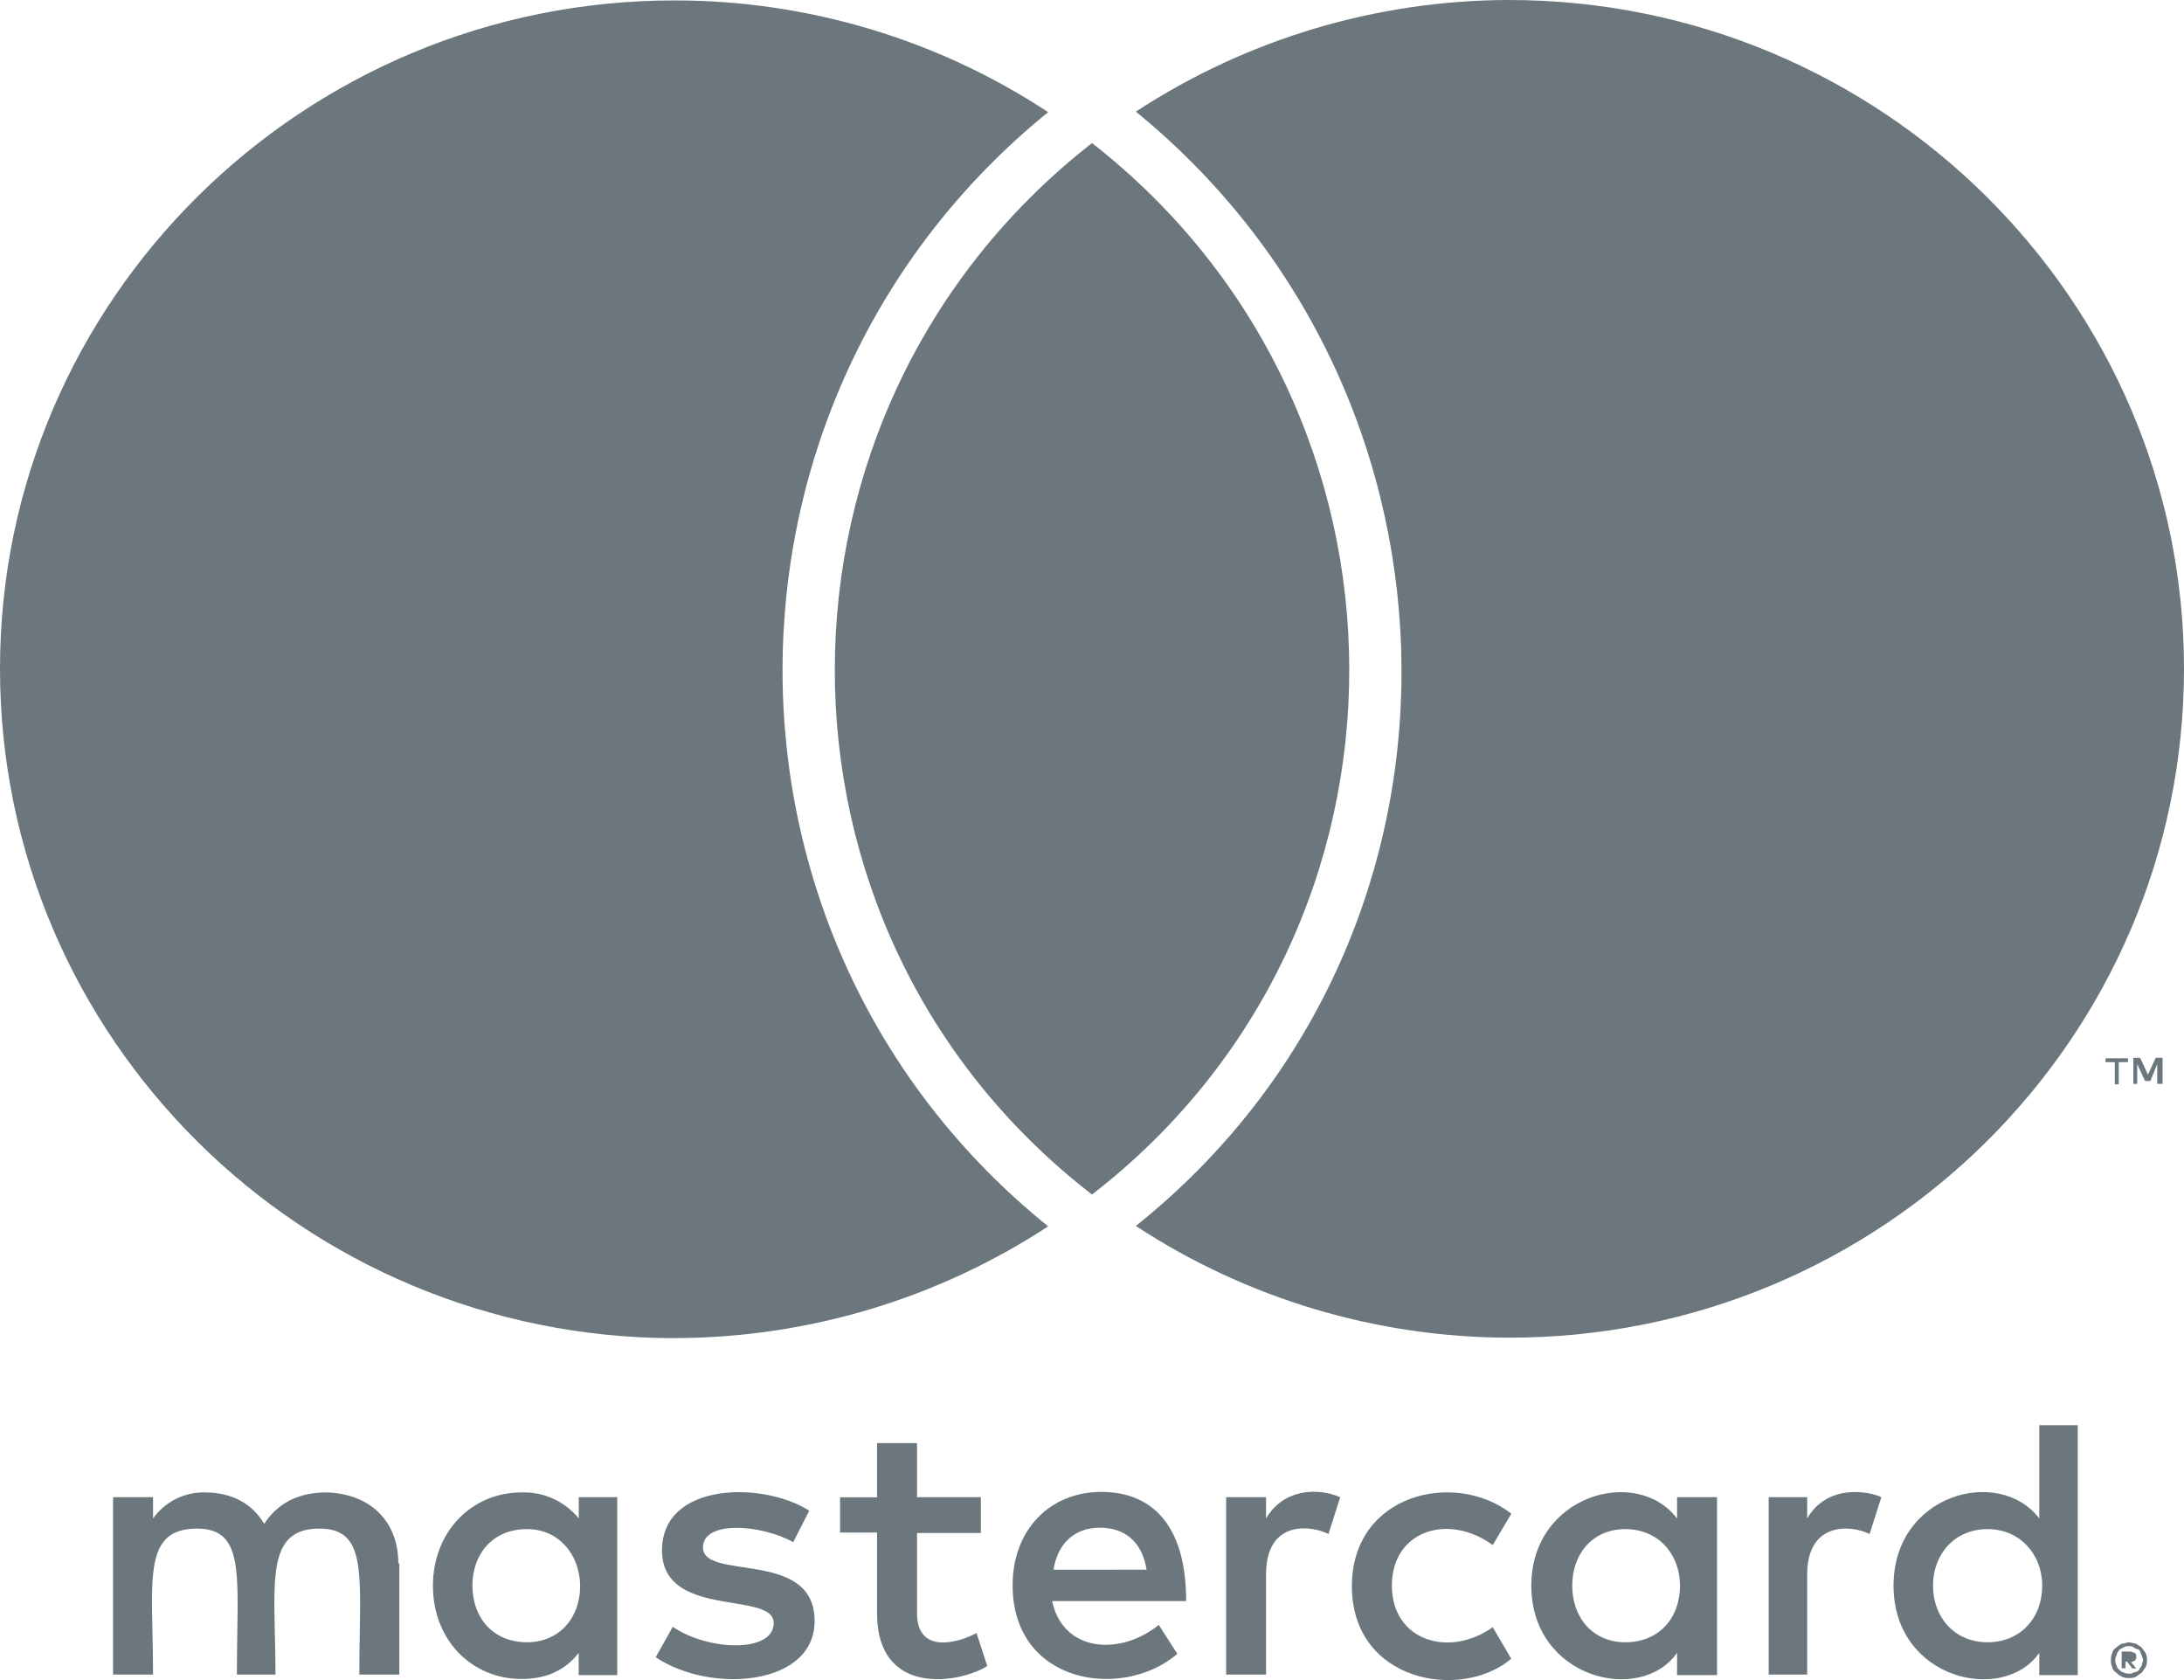 <svg width="26" height="20" viewBox="0 0 26 20" fill="none" xmlns="http://www.w3.org/2000/svg">
<g id="footer-logos-mastercard" clip-path="url(#clip0_12_125)">
<path id="Vector" d="M8.038 15.93C3.604 15.93 0 12.362 0 7.96C0 3.573 3.604 -0 8.038 0.005C9.617 0.005 11.167 0.471 12.478 1.335C8.276 4.747 8.248 11.187 12.478 14.599C11.158 15.463 9.616 15.925 8.038 15.929V15.93Z" fill="#6B777C"/>
<path id="Vector_2" d="M13 14.22C17.092 11.055 17.075 4.886 13 1.703C8.926 4.886 8.909 11.06 13 14.22ZM3.889 17.766C4.411 17.783 4.742 18.111 4.742 18.612H4.754V19.935H4.278C4.278 19.758 4.28 19.595 4.283 19.445C4.297 18.611 4.303 18.197 3.802 18.197C3.242 18.197 3.254 18.679 3.272 19.454C3.276 19.604 3.28 19.764 3.28 19.935H2.82C2.82 19.76 2.823 19.598 2.825 19.449C2.839 18.619 2.846 18.197 2.345 18.197C1.785 18.197 1.796 18.653 1.815 19.439C1.818 19.593 1.822 19.759 1.822 19.935H1.346V17.823H1.822V18.076C1.892 17.978 1.984 17.899 2.091 17.845C2.198 17.791 2.317 17.764 2.437 17.766C2.767 17.766 3.006 17.904 3.145 18.14C3.337 17.846 3.622 17.766 3.889 17.766Z" fill="#6B777C"/>
<path id="Vector_3" fill-rule="evenodd" clip-rule="evenodd" d="M6.89 17.823H7.348V19.941H6.889V19.676C6.733 19.878 6.512 19.987 6.21 19.987C5.612 19.987 5.154 19.521 5.154 18.877C5.154 18.237 5.612 17.766 6.21 17.766C6.34 17.762 6.468 17.788 6.586 17.841C6.704 17.895 6.808 17.975 6.89 18.076V17.823ZM5.624 18.876C5.624 18.502 5.862 18.203 6.274 18.203C6.651 18.203 6.901 18.503 6.907 18.877C6.907 19.267 6.651 19.55 6.274 19.55C5.862 19.55 5.624 19.25 5.624 18.876Z" fill="#6B777C"/>
<path id="Vector_4" d="M8.848 18.657C9.229 18.714 9.698 18.784 9.698 19.297C9.698 20.073 8.456 20.166 7.806 19.728L8.009 19.366C8.427 19.653 9.211 19.682 9.211 19.32C9.211 19.163 8.991 19.127 8.731 19.084C8.351 19.022 7.881 18.944 7.881 18.456C7.881 17.639 9.089 17.633 9.634 17.984L9.443 18.358C9.06 18.146 8.369 18.094 8.369 18.422C8.369 18.585 8.589 18.618 8.849 18.657H8.848ZM11.625 19.44L11.753 19.832C11.445 20.033 10.441 20.217 10.441 19.204V18.244H10.001V17.824H10.441V17.179H10.917V17.823H11.677V18.249H10.917V19.205C10.917 19.694 11.405 19.56 11.625 19.44Z" fill="#6B777C"/>
<path id="Vector_5" fill-rule="evenodd" clip-rule="evenodd" d="M14.12 19.06H12.525C12.658 19.676 13.343 19.711 13.795 19.343L14.016 19.688C13.366 20.246 12.055 20.051 12.055 18.871C12.055 18.215 12.495 17.76 13.111 17.76C13.691 17.76 14.121 18.128 14.121 19.06H14.12ZM12.542 18.687C12.588 18.387 12.78 18.186 13.093 18.186C13.395 18.186 13.598 18.358 13.65 18.686L12.542 18.687Z" fill="#6B777C"/>
<path id="Vector_6" d="M15.072 18.076C15.282 17.72 15.688 17.708 15.955 17.823L15.815 18.261C15.624 18.163 15.072 18.077 15.072 18.744V19.935H14.597V17.823H15.072V18.076ZM17.771 18.393C17.243 18.007 16.57 18.22 16.57 18.876C16.57 19.521 17.237 19.746 17.771 19.371L17.991 19.746C17.394 20.252 16.094 20.022 16.094 18.882C16.094 17.783 17.318 17.495 17.992 18.019L17.771 18.393Z" fill="#6B777C"/>
<path id="Vector_7" fill-rule="evenodd" clip-rule="evenodd" d="M19.965 17.823H20.441V19.941H19.965V19.676C19.529 20.298 18.23 19.981 18.23 18.876C18.23 17.8 19.483 17.443 19.965 18.076V17.823ZM18.717 18.876C18.717 18.502 18.955 18.203 19.35 18.203C19.744 18.203 20 18.503 20 18.877C20 19.267 19.744 19.55 19.35 19.55C18.955 19.55 18.717 19.25 18.717 18.876Z" fill="#6B777C"/>
<path id="Vector_8" d="M21.514 18.076C21.758 17.656 22.257 17.754 22.397 17.823L22.257 18.261C22.037 18.151 21.514 18.111 21.514 18.744V19.935H21.056V17.823H21.514V18.076Z" fill="#6B777C"/>
<path id="Vector_9" fill-rule="evenodd" clip-rule="evenodd" d="M24.277 16.966H24.735V19.941H24.277V19.676C23.847 20.292 22.542 19.993 22.542 18.876C22.542 17.783 23.801 17.449 24.277 18.076V16.966ZM23.662 19.55C24.045 19.55 24.312 19.268 24.312 18.876C24.312 18.502 24.045 18.203 23.662 18.203C23.267 18.203 23.012 18.503 23.012 18.877C23.012 19.251 23.267 19.55 23.662 19.55Z" fill="#6B777C"/>
<path id="Vector_10" d="M25.176 12.909V12.644H25.066V12.598H25.333V12.644H25.223V12.908H25.176V12.909ZM25.389 19.781C25.383 19.785 25.375 19.786 25.368 19.786L25.432 19.861H25.385L25.321 19.78H25.304V19.86H25.258V19.66H25.351C25.385 19.66 25.397 19.676 25.414 19.676C25.432 19.694 25.432 19.706 25.432 19.723C25.432 19.74 25.432 19.751 25.414 19.769C25.403 19.769 25.399 19.776 25.389 19.781Z" fill="#6B777C"/>
<path id="Vector_11" fill-rule="evenodd" clip-rule="evenodd" d="M25.542 19.676C25.556 19.705 25.562 19.737 25.559 19.769C25.559 19.786 25.559 19.815 25.542 19.849C25.525 19.866 25.513 19.895 25.496 19.912C25.486 19.921 25.476 19.928 25.464 19.935C25.452 19.943 25.44 19.95 25.432 19.958C25.402 19.976 25.368 19.976 25.339 19.976C25.322 19.976 25.287 19.976 25.258 19.958C25.234 19.947 25.212 19.932 25.194 19.912C25.164 19.895 25.147 19.866 25.147 19.849C25.13 19.814 25.13 19.786 25.13 19.769C25.13 19.739 25.13 19.705 25.147 19.676C25.147 19.666 25.155 19.649 25.167 19.635C25.175 19.626 25.184 19.619 25.194 19.613C25.203 19.604 25.213 19.595 25.224 19.588C25.235 19.581 25.247 19.574 25.258 19.568C25.293 19.568 25.322 19.55 25.338 19.55C25.368 19.55 25.403 19.567 25.432 19.567C25.449 19.584 25.478 19.596 25.496 19.613C25.504 19.622 25.512 19.633 25.519 19.645C25.526 19.656 25.533 19.666 25.542 19.676ZM25.513 19.769C25.513 19.734 25.496 19.723 25.496 19.705C25.478 19.676 25.484 19.653 25.466 19.642C25.457 19.636 25.447 19.631 25.436 19.629C25.424 19.625 25.413 19.619 25.403 19.613C25.385 19.596 25.368 19.596 25.339 19.596C25.322 19.596 25.304 19.596 25.275 19.613C25.269 19.617 25.263 19.62 25.257 19.623C25.246 19.627 25.237 19.633 25.229 19.642L25.222 19.652C25.212 19.666 25.199 19.682 25.199 19.705C25.182 19.723 25.182 19.74 25.182 19.769C25.182 19.786 25.182 19.803 25.2 19.832C25.2 19.849 25.211 19.861 25.229 19.878C25.246 19.889 25.258 19.907 25.275 19.907C25.31 19.924 25.322 19.924 25.339 19.924C25.374 19.924 25.385 19.924 25.403 19.907C25.438 19.907 25.449 19.895 25.467 19.877C25.478 19.861 25.478 19.849 25.496 19.832C25.496 19.797 25.513 19.787 25.513 19.769Z" fill="#6B777C"/>
<path id="Vector_12" d="M25.664 12.592H25.745V12.902H25.681V12.667L25.6 12.868H25.536L25.443 12.667V12.903H25.397V12.592H25.478L25.571 12.793L25.664 12.592ZM17.962 0C22.396 0 26 3.574 26 7.96C26 12.362 22.396 15.93 17.962 15.924C16.384 15.921 14.841 15.459 13.522 14.594C17.771 11.199 17.707 4.742 13.522 1.329C14.842 0.465 16.384 0.003 17.962 0Z" fill="#6B777C"/>
</g>
<defs>
<clipPath id="clip0_12_125">
<rect width="26" height="20" fill="white"/>
</clipPath>
</defs>
</svg>
